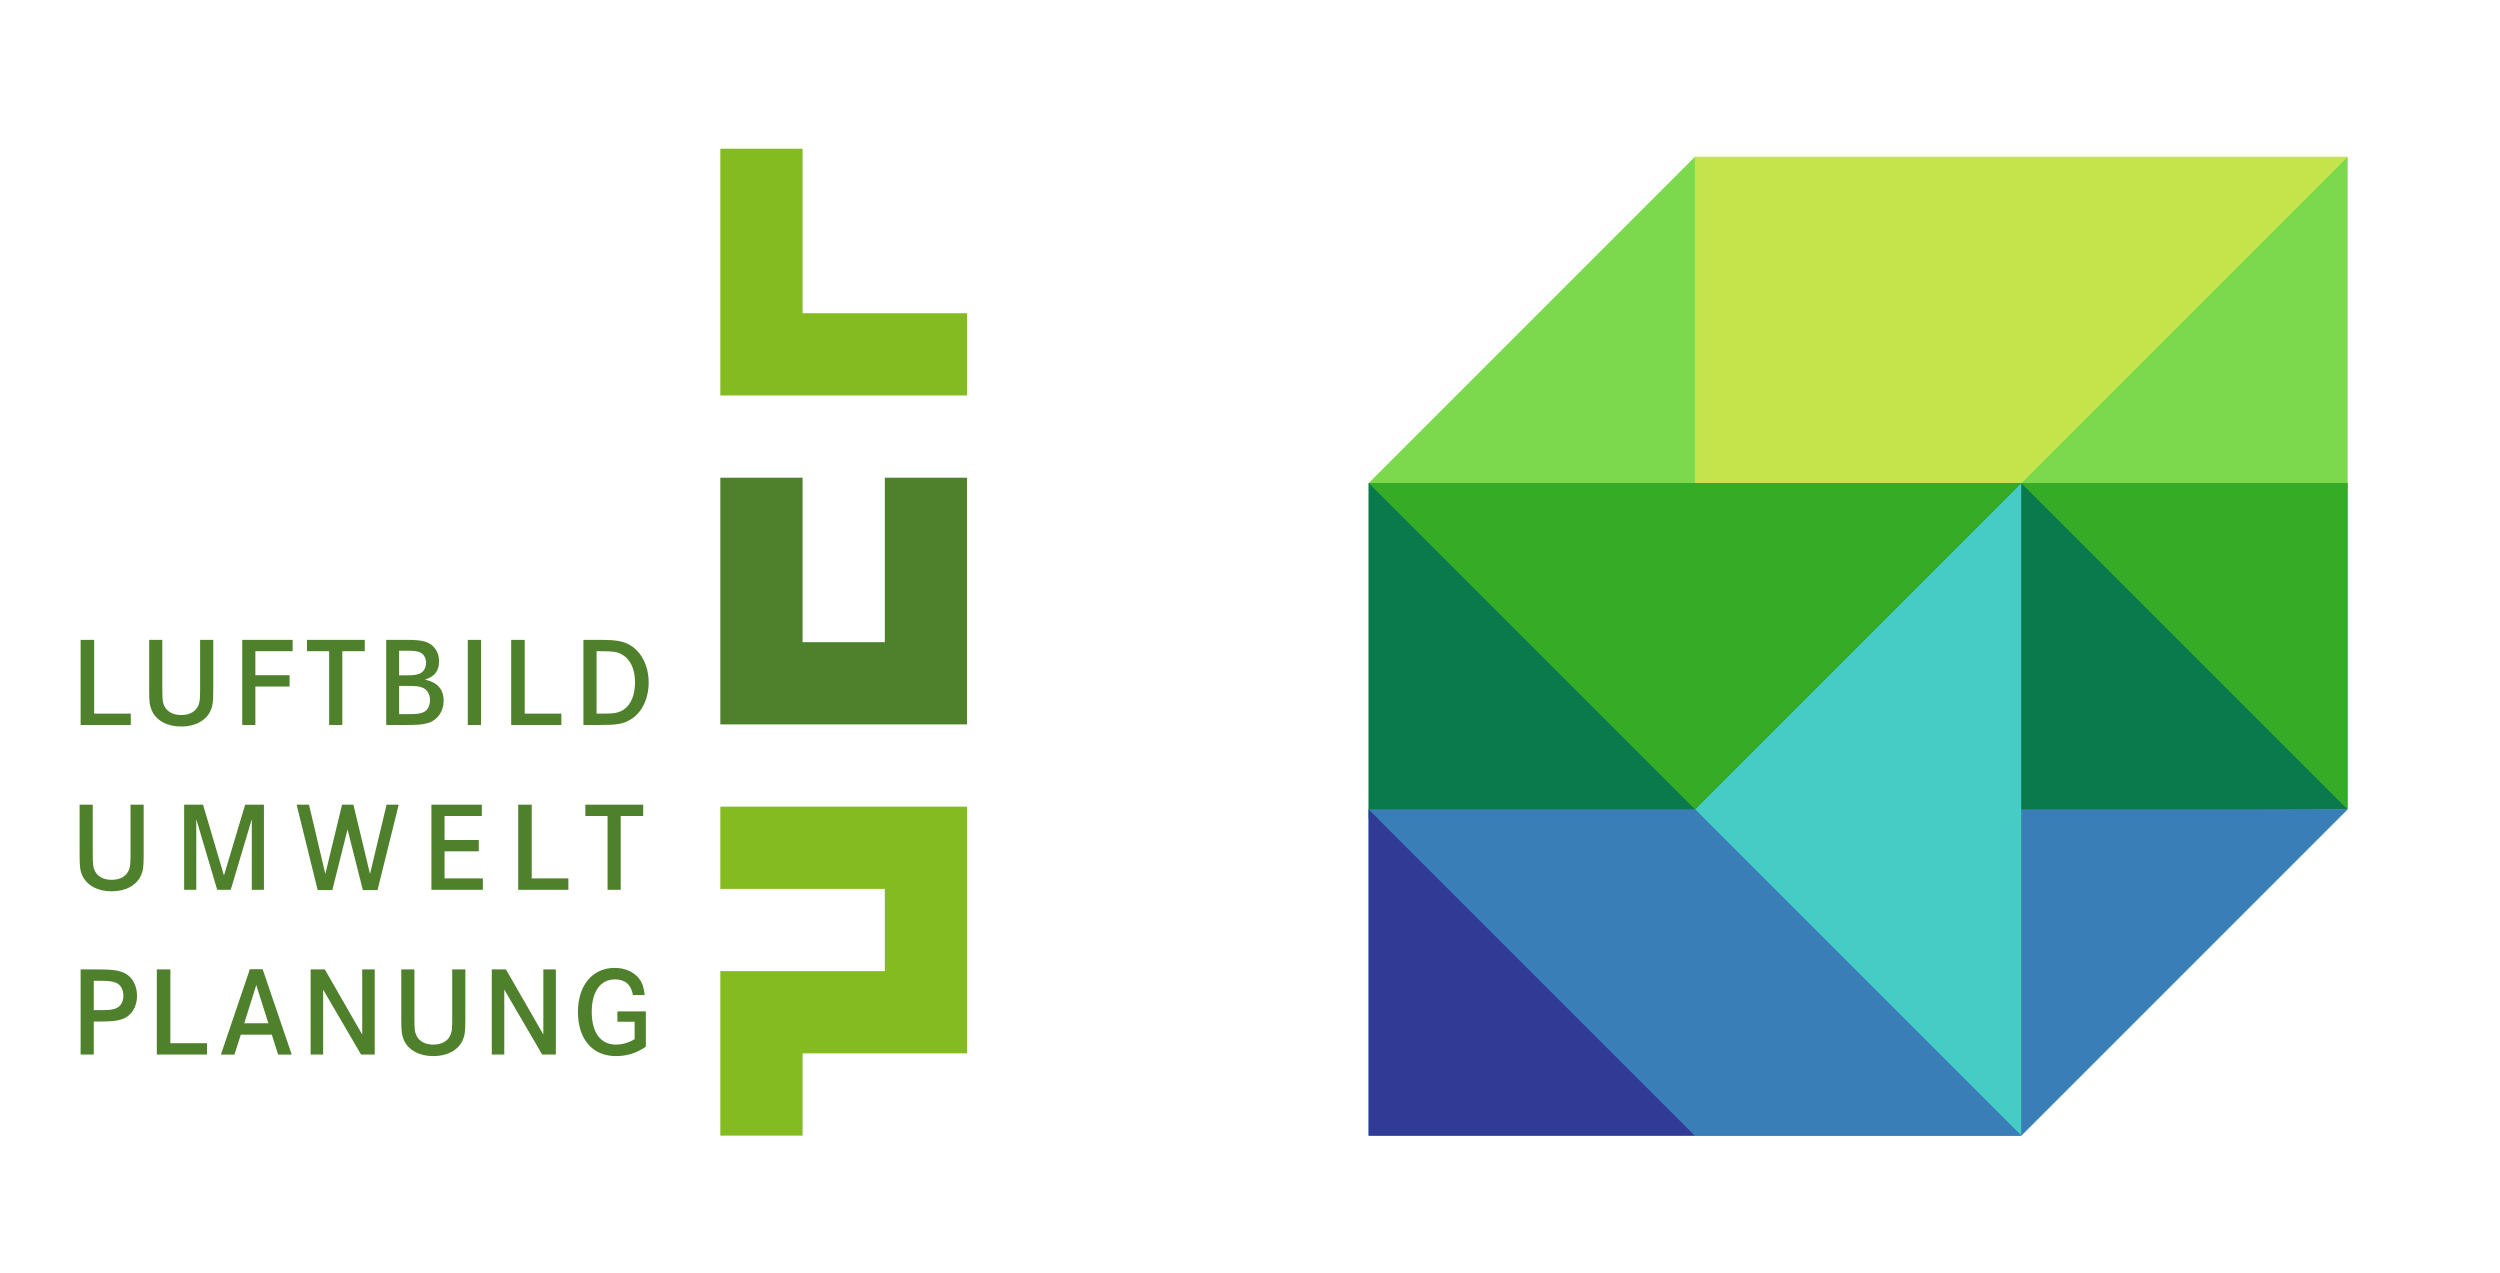 <?xml version="1.0" encoding="UTF-8"?><svg xmlns="http://www.w3.org/2000/svg" width="628.333" height="320" viewBox="0 0 628.333 320"><defs><style>.cls-1{fill:none;}.cls-2{fill:#313b96;}.cls-2,.cls-3,.cls-4,.cls-5,.cls-6,.cls-7,.cls-8{fill-rule:evenodd;}.cls-3{fill:#7cd94e;}.cls-9{isolation:isolate;}.cls-4{fill:#0a7a4d;}.cls-10{fill:#4f802c;}.cls-5{fill:#36ac26;}.cls-6{fill:#3a7eb8;}.cls-11{fill:#84bb20;}.cls-12,.cls-8{fill:#c5e44b;}.cls-7{fill:#46ccc4;}</style></defs><g id="Ebene_2"><rect class="cls-12" x="426" y="39.434" width="164" height="83.569"/><polygon class="cls-6" points="344 285.415 508 285.415 513.25 203.337 344 203.337 344 285.415"/><polygon class="cls-6" points="344 285.415 508 285.415 590 203.415 344 203.337 344 285.415"/><polygon class="cls-4" points="344 121.415 344 205.754 590 203.337 590 121.415 344 121.415"/></g><g id="Form_1_Kopie_25" class="cls-9"><polygon class="cls-3" points="590 39.415 590 121.415 508 121.415 590 39.415"/><polygon class="cls-3" points="426 39.415 426 121.415 344 121.415 426 39.415"/><polygon class="cls-8" points="508 39.415 426 39.415 426 121.415 508 121.415 590 39.415 508 39.415"/><polygon class="cls-4" points="590 203.415 508 203.415 508 121.415 590 203.415"/><polygon class="cls-4" points="426 203.415 344 203.415 344 121.415 426 203.415"/><polygon class="cls-6" points="508 285.415 508 203.415 590 203.415 508 285.415"/><polygon class="cls-2" points="426 285.415 344 285.415 344 203.415 426 285.415"/><polygon class="cls-7" points="508 203.415 508 203.415 508 121.415 426 203.415 426 203.415 426 203.415 426 203.415 426 203.415 508 285.415 508 203.415"/><polygon class="cls-6" points="426 203.415 426 285.415 508 285.415 426 203.415"/><polygon class="cls-6" points="344 203.415 426 203.415 426 285.415 344 203.415"/><polygon class="cls-5" points="508 121.415 590 121.415 590 203.415 508 121.415"/><polygon class="cls-5" points="426 203.415 508 121.415 426 121.415 426 121.415 344 121.415 426 203.415 426 203.415 426 203.415 426 203.415 426 203.415"/><rect class="cls-1" x="308.333" width="320" height="320"/></g><g id="Ebene_3"><rect class="cls-1" width="628.333" height="320"/></g><g id="Ebene_4"><polygon class="cls-11" points="243.052 99.392 243.052 78.723 222.382 78.723 201.715 78.723 201.715 58.053 201.715 37.384 181.045 37.384 181.045 58.053 181.045 58.053 181.045 78.723 181.045 99.392 201.715 99.392 222.382 99.392 243.052 99.392"/><polygon class="cls-10" points="243.052 182.069 243.052 161.4 243.052 140.731 243.052 120.061 222.382 120.061 222.382 140.731 222.382 161.4 201.715 161.4 201.715 140.731 201.715 120.061 181.045 120.061 181.045 140.731 181.045 161.4 181.045 182.069 201.715 182.069 222.382 182.069 243.052 182.069"/><polygon class="cls-11" points="243.052 264.745 243.052 244.076 243.052 223.407 243.052 202.737 222.382 202.737 201.715 202.737 181.045 202.737 181.045 223.407 201.715 223.407 222.382 223.407 222.382 244.076 201.715 244.076 181.045 244.076 181.045 264.745 181.045 285.415 201.715 285.415 201.715 264.745 222.382 264.745 243.052 264.745"/><path class="cls-10" d="M20.263,160.816v21.399h12.607v-2.856h-9.206v-18.544h-3.401ZM37.49,160.816v12.48c0,3.177.128,4.074.674,5.326,1.154,2.502,3.883,3.977,7.381,3.977,3.495,0,6.223-1.476,7.377-3.977.547-1.219.676-2.149.676-5.326v-12.48h-3.304v12.416c0,2.182-.066,2.92-.292,3.657-.543,1.797-2.181,2.824-4.457,2.824-1.957,0-3.498-.802-4.172-2.149-.482-.899-.577-1.7-.577-4.332v-12.416h-3.306ZM64.184,169.702v-6.032h9.367v-2.855h-12.672v21.399h3.304v-9.658h8.6v-2.855h-8.6ZM77.147,160.816v2.855h5.579v18.544h3.308v-18.544h5.644v-2.855h-14.531ZM97.067,160.816v21.399h4.43c3.72,0,4.779-.097,6.223-.545,2.279-.738,3.786-2.92,3.786-5.519,0-2.887-1.507-4.62-4.683-5.358,2.438-.769,3.529-2.182,3.529-4.62,0-2.31-1.253-4.106-3.306-4.845-1.185-.385-2.404-.513-5.099-.513h-4.88ZM100.31,169.736v-6.192h1.7c1.957,0,2.76.095,3.498.384.963.418,1.572,1.412,1.572,2.631s-.547,2.215-1.445,2.663c-.768.386-1.7.514-3.432.514h-1.894ZM100.31,179.488v-7.091h2.053c2.085,0,2.854.066,3.723.386,1.25.481,1.987,1.636,1.987,3.175,0,1.445-.608,2.599-1.637,3.048-.832.386-1.732.482-4.139.482h-1.987ZM120.905,182.215v-21.399h-3.335v21.399h3.335ZM128.478,160.816v21.399h12.608v-2.856h-9.206v-18.544h-3.402ZM146.637,160.816v21.399h3.883c4.459,0,5.936-.225,7.733-1.25,2.982-1.638,4.779-5.229,4.779-9.465s-1.925-7.893-4.973-9.529c-1.635-.866-3.467-1.155-7.09-1.155h-4.332ZM149.941,179.359v-15.688h.932c3.498,0,4.394.161,5.678.963,1.957,1.187,3.049,3.657,3.049,6.866,0,3.144-1.029,5.647-2.825,6.833-1.219.802-2.311,1.027-5.102,1.027h-1.732Z"/><path class="cls-10" d="M20.007,202.233v12.48c0,3.176.129,4.075.672,5.326,1.156,2.502,3.882,3.978,7.379,3.978s6.224-1.475,7.381-3.978c.545-1.22.672-2.15.672-5.326v-12.48h-3.304v12.416c0,2.182-.066,2.92-.287,3.657-.547,1.797-2.183,2.823-4.462,2.823-1.956,0-3.498-.801-4.17-2.149-.481-.898-.578-1.7-.578-4.331v-12.416h-3.304ZM46.283,202.233v21.399h3.046v-17.742l5.261,17.742h3.401l5.294-17.742v17.742h3.049v-21.399h-4.717l-5.328,17.806-5.26-17.806h-4.748ZM74.546,202.233l5.295,21.463h3.689l3.817-15.24,3.851,15.24h3.689l5.325-21.463h-3.046l-4.17,17.42-4.17-17.42h-2.857l-4.204,17.42-4.104-17.42h-3.114ZM111.731,211.12v-6.031h9.369v-2.856h-12.673v21.399h12.929v-2.855h-9.625v-6.802h8.6v-2.856h-8.6ZM130.242,202.233v21.399h12.61v-2.855h-9.209v-18.544h-3.401ZM147.118,202.233v2.856h5.583v18.544h3.304v-18.544h5.649v-2.856h-14.536Z"/><path class="cls-10" d="M20.263,243.649v21.399h3.304v-8.308h1.413c3.048,0,4.395-.13,5.676-.579,2.345-.802,3.786-3.049,3.786-5.872,0-2.919-1.475-5.229-3.882-6.031-1.379-.482-2.789-.61-6-.61h-4.298ZM23.567,253.884v-7.379h1.379c2.406,0,3.37.128,4.267.513,1.125.513,1.797,1.702,1.797,3.24,0,1.668-.834,2.92-2.213,3.304-.898.258-1.572.322-3.817.322h-1.413ZM39.415,243.649v21.399h12.61v-2.855h-9.209v-18.544h-3.401ZM62.803,243.585l-7.284,21.464h3.401l1.604-5.004h7.795l1.572,5.004h3.432l-7.314-21.464h-3.206ZM67.454,257.188h-6.064l3.016-9.624,3.048,9.624ZM78.073,243.649v21.399h3.144v-16.329l9.53,16.329h3.433v-21.399h-3.144v16.361l-9.399-16.361h-3.564ZM100.853,243.649v12.481c0,3.176.129,4.074.672,5.325,1.156,2.502,3.882,3.978,7.379,3.978s6.224-1.476,7.381-3.978c.545-1.219.672-2.149.672-5.325v-12.481h-3.304v12.417c0,2.181-.063,2.919-.287,3.657-.547,1.796-2.183,2.823-4.462,2.823-1.956,0-3.498-.802-4.17-2.149-.481-.9-.578-1.702-.578-4.332v-12.417h-3.304ZM123.6,243.649v21.399h3.144v-16.329l9.527,16.329h3.433v-21.399h-3.144v16.361l-9.399-16.361h-3.56ZM155.171,254.204v2.6h4.332v4.361c-1.444.899-3.113,1.381-4.685,1.381-3.849,0-6.095-3.017-6.095-8.214,0-5.1,2.182-8.18,5.839-8.18,2.567,0,4.045,1.315,4.527,3.947h2.951c-.194-1.862-.579-3.016-1.413-4.14-1.317-1.699-3.53-2.694-6.127-2.694-5.583,0-9.24,4.364-9.24,11.068,0,6.867,3.657,11.101,9.559,11.101,2.76,0,5.229-.77,7.508-2.374v-8.855h-7.155Z"/></g></svg>